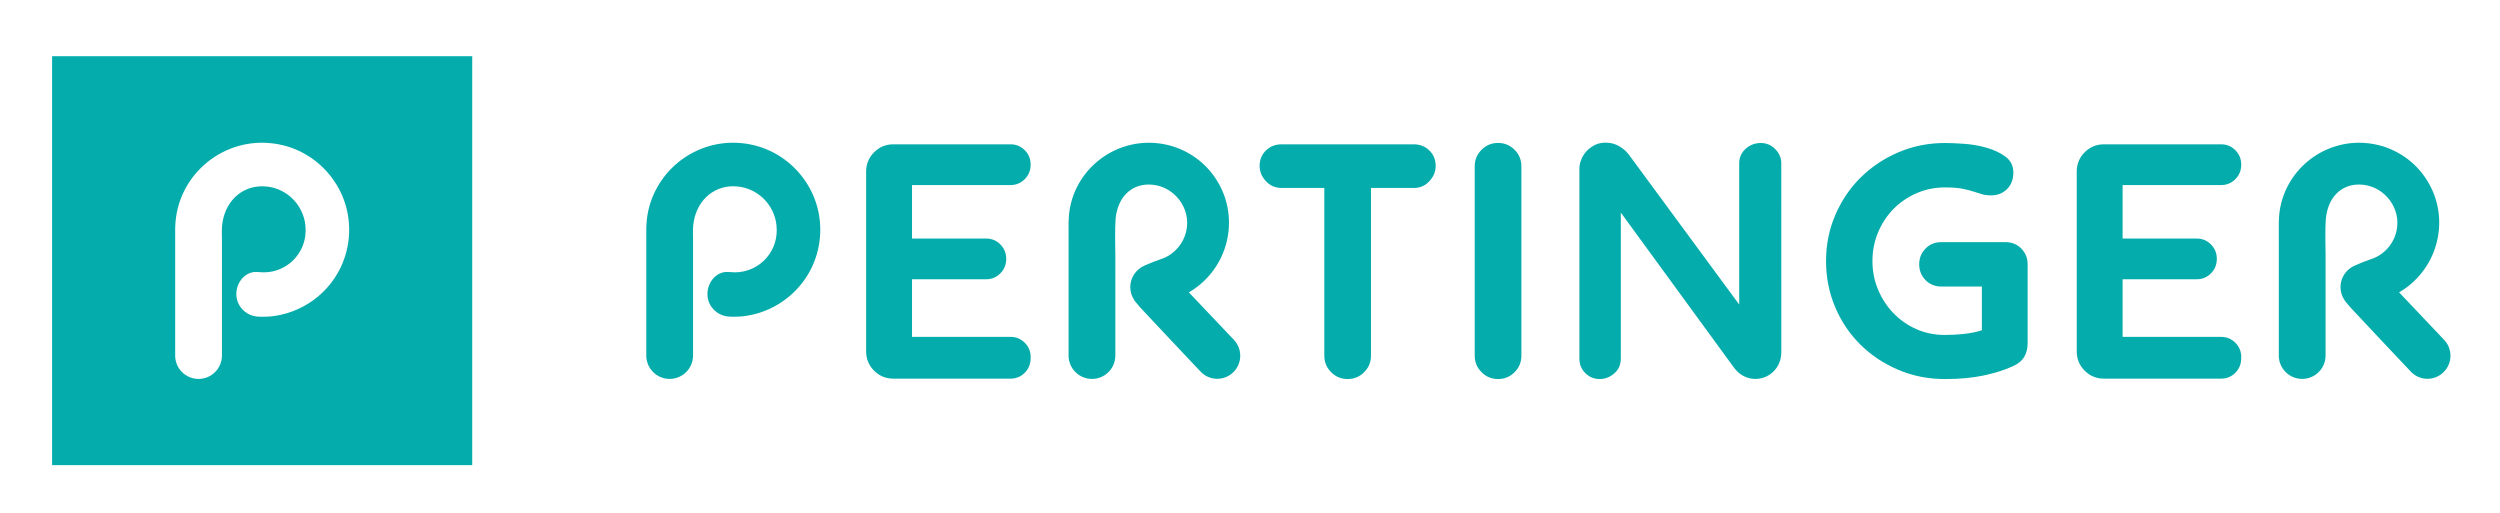 <?xml version="1.0" encoding="UTF-8" standalone="no"?>
<!-- Created with Inkscape (http://www.inkscape.org/) -->

<svg
   xmlns:dc="http://purl.org/dc/elements/1.1/"
   xmlns:cc="http://creativecommons.org/ns#"
   xmlns:rdf="http://www.w3.org/1999/02/22-rdf-syntax-ns#"
   xmlns:svg="http://www.w3.org/2000/svg"
   xmlns="http://www.w3.org/2000/svg"
   xmlns:sodipodi="http://sodipodi.sourceforge.net/DTD/sodipodi-0.dtd"
   xmlns:inkscape="http://www.inkscape.org/namespaces/inkscape"
   id="svg3643"
   version="1.1"
   inkscape:version="0.91 r13725"
   xml:space="preserve"
   width="503.841"
   height="103.337"
   viewBox="0 0 503.841 103.337"
   sodipodi:docname="pertinger.svg"><defs
     id="defs3647"><clipPath
       clipPathUnits="userSpaceOnUse"
       id="clipPath3657"><path
         d="m 0,197.87 522.273,0 L 522.273,0 0,0 0,197.87 Z"
         id="path3659"
         inkscape:connector-curvature="0" /></clipPath><clipPath
       clipPathUnits="userSpaceOnUse"
       id="clipPath3669"><path
         d="m 0,197.87 522.273,0 L 522.273,0 0,0 0,197.87 Z"
         id="path3671"
         inkscape:connector-curvature="0" /></clipPath></defs><sodipodi:namedview
     pagecolor="#ffffff"
     bordercolor="#666666"
     borderopacity="1"
     objecttolerance="10"
     gridtolerance="10"
     guidetolerance="10"
     inkscape:pageopacity="0"
     inkscape:pageshadow="2"
     inkscape:window-width="2560"
     inkscape:window-height="1377"
     id="namedview3645"
     showgrid="false"
     inkscape:zoom="2.113837"
     inkscape:cx="189.96739"
     inkscape:cy="23.862865"
     inkscape:window-x="-8"
     inkscape:window-y="-8"
     inkscape:window-maximized="1"
     inkscape:current-layer="g3651" /><g
     id="g3651"
     inkscape:groupmode="layer"
     inkscape:label="Pertinger"
     transform="matrix(1.25,0,0,-1.25,0,103.338)"><g
       id="g3653"
       transform="translate(-59.418,-58.283)"><g
         id="g3655"
         clip-path="url(#clipPath3657)"><g
           id="g3661"
           transform="translate(115.656,102.636)"><path
             d="m 0,0 c -0.34,-3.733 -2.111,-7.111 -4.992,-9.511 -1.977,-1.646 -4.363,-2.715 -6.873,-3.096 -0.67,-0.116 -1.605,-0.158 -2.285,-0.149 -0.454,0.006 -0.824,0.063 -0.824,0.063 -1.621,0.208 -3.159,1.635 -3.159,3.583 0,1.949 1.421,3.581 3.159,3.581 0,0 1.103,-0.063 1.264,-0.063 3.727,0 6.748,3.021 6.748,6.747 0,0.03 -0.004,0.058 -0.004,0.088 0.016,3.597 -2.727,6.681 -6.374,7.013 -0.215,0.018 -0.429,0.028 -0.64,0.028 -3.457,0 -6.11,-2.623 -6.452,-6.379 -0.066,-0.732 -0.022,-1.761 -0.021,-2.269 l -0.001,-18.641 c 0,-2.082 -1.689,-3.77 -3.771,-3.77 -2.083,0 -3.771,1.688 -3.771,3.77 0,0.003 10e-4,0.006 10e-4,0.009 l 0.001,19.879 c -0.006,0.204 -0.004,0.409 0,0.614 0,0 0.015,0.524 0.031,0.751 0.018,0.228 0.025,0.305 0.032,0.39 0.651,7.157 6.756,12.668 13.927,12.668 0.431,0 0.868,-0.021 1.299,-0.061 C -8.979,14.907 -5.602,13.133 -3.2,10.25 -0.798,7.367 0.339,3.728 0,0 m -47.838,29.251 0,-65.932 67.736,10e-4 0,65.932 -67.736,-10e-4 z"
             style="fill:#05acac;fill-opacity:1;fill-rule:evenodd;stroke:none"
             id="path3663"
             inkscape:connector-curvature="0" /></g></g></g><g
       id="g3665"
       transform="translate(-59.418,-58.283)"><g
         id="g3667"
         clip-path="url(#clipPath3669)"><g
           id="g3673"
           transform="translate(178.907,117.882)"><path
             d="m 0,0 c -0.431,0.04 -0.868,0.061 -1.3,0.061 -7.17,0 -13.275,-5.511 -13.926,-12.668 -0.007,-0.085 -0.014,-0.163 -0.032,-0.39 -0.016,-0.227 -0.032,-0.751 -0.032,-0.751 -0.004,-0.205 -0.005,-0.41 0,-0.614 l 0,-19.879 c 0,-0.003 -0.001,-0.006 -0.001,-0.009 0,-2.082 1.688,-3.771 3.77,-3.771 2.083,0 3.772,1.689 3.772,3.771 l 0,18.641 c 0,0.507 -0.044,1.537 0.022,2.269 0.343,3.756 2.996,6.379 6.452,6.379 0.212,0 0.426,-0.01 0.641,-0.028 3.646,-0.332 6.389,-3.416 6.373,-7.013 0,-0.03 0.004,-0.059 0.004,-0.088 0,-3.726 -3.021,-6.747 -6.748,-6.747 -0.161,0 -1.264,0.063 -1.264,0.063 -1.738,0 -3.16,-1.632 -3.16,-3.581 0,-1.948 1.539,-3.375 3.16,-3.583 0,0 0.37,-0.057 0.824,-0.063 0.68,-0.009 1.614,0.033 2.284,0.148 2.511,0.382 4.897,1.451 6.874,3.097 2.88,2.4 4.653,5.777 4.992,9.511 0.339,3.727 -0.798,7.367 -3.2,10.25 C 7.103,-2.112 3.728,-0.338 0,0"
             style="fill:#05acac;fill-opacity:1;fill-rule:nonzero;stroke:none"
             id="path3675"
             inkscape:connector-curvature="0" /></g><g
           id="g3677"
           transform="translate(289.873,116.694)"><path
             d="m 0,0 c -0.679,0.66 -1.521,0.991 -2.531,0.991 l -21.287,0 c -1.01,0 -1.854,-0.331 -2.532,-0.991 -0.677,-0.661 -1.017,-1.496 -1.017,-2.505 0,-0.904 0.34,-1.722 1.017,-2.452 0.649,-0.699 1.454,-1.055 2.409,-1.084 l 7.004,0 0,-27.051 c 0,-1.039 0.367,-1.926 1.101,-2.66 0.734,-0.735 1.622,-1.102 2.661,-1.102 1.038,0 1.925,0.367 2.66,1.102 0.735,0.734 1.103,1.621 1.103,2.66 l 0,27.051 6.881,0 0,-0.012 c 1.01,0 1.852,0.366 2.531,1.096 0.679,0.73 1.018,1.548 1.018,2.452 C 1.018,-1.496 0.679,-0.661 0,0"
             style="fill:#05acac;fill-opacity:1;fill-rule:nonzero;stroke:none"
             id="path3679"
             inkscape:connector-curvature="0" /></g><g
           id="g3681"
           transform="translate(258.291,86.232)"><path
             d="m 0,0 c 0,0 -7.174,7.57 -7.201,7.592 0.696,0.387 1.31,0.825 1.922,1.349 2.571,2.206 4.192,5.298 4.504,8.734 0.312,3.43 -0.762,6.781 -2.973,9.434 -2.211,2.654 -5.762,4.604 -9.916,4.596 -6.656,-0.012 -12.266,-5.103 -12.863,-11.691 -0.041,-0.454 -0.062,-1.34 -0.062,-1.34 l 0.004,-3.302 -10e-4,-17.964 c 0,-0.003 -0.001,-0.006 -0.001,-0.009 0,-2.082 1.689,-3.77 3.772,-3.77 2.083,0 3.77,1.688 3.77,3.77 l 0.001,16.739 c 0,0 -0.007,0 -0.011,-10e-4 -0.005,0.257 -0.075,3.899 0.049,5.271 0.309,3.387 2.375,5.569 5.364,5.562 3.677,-0.009 6.464,-3.271 6.155,-6.689 -0.266,-2.925 -2.374,-4.734 -4.091,-5.293 l -1.401,-0.511 c 0,0 -0.547,-0.215 -1.284,-0.541 -0.007,-0.004 0,10e-4 -0.007,-0.004 -1.38,-0.56 -2.369,-1.919 -2.369,-3.5 0,-0.755 0.227,-1.453 0.609,-2.043 l 0.046,-0.076 c 0.236,-0.364 0.841,-1.011 1.059,-1.281 0.232,-0.287 9.493,-10.087 9.493,-10.087 0.683,-0.789 1.679,-1.299 2.804,-1.299 2.055,0 3.72,1.667 3.72,3.721 0,1.029 -0.416,1.959 -1.091,2.632 L 0,0 Z"
             style="fill:#05acac;fill-opacity:1;fill-rule:nonzero;stroke:none"
             id="path3683"
             inkscape:connector-curvature="0" /></g><g
           id="g3685"
           transform="translate(222.36,111.119)"><path
             d="M 0,0 C 0.884,0 1.65,0.319 2.279,0.949 2.909,1.577 3.228,2.363 3.228,3.284 3.228,4.203 2.909,4.988 2.28,5.618 1.651,6.247 0.884,6.566 0,6.566 l -18.904,0 c -1.214,0 -2.261,-0.431 -3.111,-1.281 -0.85,-0.849 -1.281,-1.896 -1.281,-3.11 l 0,-28.996 c 0,-1.213 0.431,-2.26 1.281,-3.111 0.85,-0.849 1.897,-1.281 3.111,-1.281 l 18.904,0 c 0.884,0 1.65,0.319 2.279,0.949 0.63,0.63 0.949,1.434 0.949,2.39 l 0,0.166 c 0,0.883 -0.319,1.649 -0.948,2.279 C 1.651,-24.8 0.884,-24.48 0,-24.48 l -15.899,0 0,9.29 11.961,0 c 0.883,0 1.65,0.319 2.28,0.948 0.629,0.631 0.948,1.416 0.948,2.334 0,0.919 -0.319,1.705 -0.949,2.336 -0.629,0.629 -1.396,0.948 -2.279,0.948 l -11.961,0 0,8.624 L 0,0 Z"
             style="fill:#05acac;fill-opacity:1;fill-rule:nonzero;stroke:none"
             id="path3687"
             inkscape:connector-curvature="0" /></g><g
           id="g3689"
           transform="translate(345.609,116.944)"><path
             d="m 0,0 c -0.637,0.636 -1.403,0.954 -2.302,0.954 -0.935,0 -1.759,-0.318 -2.469,-0.954 -0.674,-0.638 -1.01,-1.403 -1.01,-2.302 l 0,-22.789 -17.851,24.249 c -0.449,0.562 -0.992,1.01 -1.628,1.347 -0.636,0.338 -1.309,0.505 -2.02,0.505 -0.637,0 -1.199,-0.113 -1.685,-0.336 -0.486,-0.226 -0.935,-0.543 -1.347,-0.954 -0.375,-0.375 -0.674,-0.824 -0.898,-1.348 -0.225,-0.524 -0.336,-1.048 -0.336,-1.571 l 0,-30.594 c 0,-0.936 0.317,-1.721 0.954,-2.356 0.636,-0.637 1.403,-0.955 2.301,-0.955 0.898,0 1.703,0.318 2.414,0.955 0.674,0.598 1.01,1.383 1.01,2.356 l 0,23.521 18.201,-24.937 c 0.02,-0.031 0.213,-0.269 0.239,-0.3 0.768,-0.954 1.931,-1.577 3.252,-1.577 2.154,0 3.908,1.632 4.143,3.724 0.02,0.081 0.042,0.496 0.042,0.511 L 1.003,-2.302 C 1.003,-1.403 0.636,-0.638 0,0"
             style="fill:#05acac;fill-opacity:1;fill-rule:nonzero;stroke:none"
             id="path3691"
             inkscape:connector-curvature="0" /></g><g
           id="g3693"
           transform="translate(453.414,86.231)"><path
             d="m 0,0 0,0.001 c 0,0 -7.175,7.57 -7.201,7.592 0.695,0.387 1.31,0.825 1.922,1.349 2.57,2.206 4.191,5.298 4.504,8.734 0.312,3.43 -0.762,6.781 -2.973,9.434 -2.211,2.654 -5.762,4.604 -9.916,4.596 -6.656,-0.012 -12.266,-5.103 -12.864,-11.691 -0.04,-0.454 -0.061,-1.34 -0.061,-1.34 l 0.003,-3.302 0,-17.964 c 0,-0.003 -0.001,-0.006 -0.001,-0.009 0,-2.082 1.689,-3.77 3.771,-3.77 2.083,0 3.771,1.688 3.771,3.77 l 0,16.739 -0.006,0 c -0.009,0.256 -0.08,3.898 0.045,5.27 0.309,3.387 2.374,5.569 5.363,5.562 3.678,-0.009 6.465,-3.271 6.155,-6.689 -0.266,-2.925 -2.373,-4.734 -4.09,-5.293 l -1.401,-0.511 c 0,0 -0.548,-0.215 -1.285,-0.541 -0.007,-0.004 0,0.001 -0.007,-0.004 -1.379,-0.56 -2.368,-1.919 -2.368,-3.5 0,-0.755 0.227,-1.454 0.608,-2.043 l 0.046,-0.076 c 0.236,-0.364 0.842,-1.011 1.06,-1.281 0.231,-0.287 9.493,-10.087 9.493,-10.087 0.682,-0.789 1.678,-1.299 2.803,-1.299 2.055,0 3.721,1.666 3.721,3.721 C 1.092,-1.604 0.675,-0.673 0,0"
             style="fill:#05acac;fill-opacity:1;fill-rule:nonzero;stroke:none"
             id="path3695"
             inkscape:connector-curvature="0" /></g><g
           id="g3697"
           transform="translate(300.949,117.908)"><path
             d="m 0,0 c -1.04,0 -1.926,-0.367 -2.66,-1.101 -0.735,-0.735 -1.103,-1.622 -1.103,-2.661 l 0,-30.544 c 0,-1.039 0.368,-1.925 1.103,-2.66 0.734,-0.735 1.62,-1.101 2.66,-1.101 1.039,0 1.926,0.366 2.66,1.101 0.735,0.735 1.102,1.621 1.102,2.66 l 0,30.544 c 0,1.039 -0.367,1.926 -1.102,2.661 C 1.926,-0.367 1.039,0 0,0"
             style="fill:#05acac;fill-opacity:1;fill-rule:nonzero;stroke:none"
             id="path3699"
             inkscape:connector-curvature="0" /></g><g
           id="g3701"
           transform="translate(417.543,86.638)"><path
             d="m 0,0 -15.899,0 0,9.29 11.961,0 c 0.883,0 1.65,0.319 2.279,0.948 0.63,0.631 0.949,1.416 0.949,2.334 0,0.919 -0.319,1.705 -0.949,2.336 -0.629,0.629 -1.396,0.948 -2.279,0.948 l -11.961,0 0,8.624 15.899,0 c 0.883,0 1.65,0.32 2.279,0.95 0.629,0.628 0.949,1.414 0.949,2.335 0,0.919 -0.32,1.704 -0.949,2.334 C 1.65,30.728 0.884,31.047 0,31.047 l -18.905,0 c -1.214,0 -2.26,-0.432 -3.111,-1.281 -0.849,-0.85 -1.28,-1.897 -1.28,-3.111 l 0,-28.996 c 0,-1.213 0.431,-2.26 1.28,-3.11 0.851,-0.85 1.897,-1.281 3.111,-1.281 l 18.905,0 c 0.883,0 1.65,0.319 2.279,0.949 0.629,0.63 0.949,1.433 0.949,2.389 l 0,0.166 c 0,0.883 -0.32,1.65 -0.949,2.28 C 1.65,-0.319 0.884,0 0,0"
             style="fill:#05acac;fill-opacity:1;fill-rule:nonzero;stroke:none"
             id="path3703"
             inkscape:connector-curvature="0" /></g><g
           id="g3705"
           transform="translate(382.746,101.917)"><path
             d="m 0,0 -10.316,0 c -1.035,0 -1.89,-0.347 -2.566,-1.042 -0.679,-0.695 -1.015,-1.542 -1.015,-2.539 0,-0.999 0.336,-1.844 1.015,-2.539 0.676,-0.695 1.531,-1.043 2.566,-1.043 l 6.521,0 0,-7.056 c -0.928,-0.286 -1.897,-0.48 -2.913,-0.588 -1.017,-0.106 -2.04,-0.16 -3.074,-0.16 -1.64,0 -3.163,0.312 -4.57,0.935 -1.409,0.623 -2.638,1.478 -3.689,2.566 -1.051,1.087 -1.88,2.352 -2.484,3.795 -0.607,1.444 -0.911,2.985 -0.911,4.623 0,1.641 0.304,3.181 0.911,4.625 0.604,1.444 1.433,2.699 2.484,3.769 1.051,1.069 2.29,1.915 3.716,2.539 1.425,0.623 2.957,0.934 4.596,0.934 1.176,0 2.112,-0.072 2.807,-0.214 0.694,-0.142 1.291,-0.292 1.79,-0.454 0.499,-0.16 0.953,-0.303 1.364,-0.427 0.409,-0.125 0.899,-0.188 1.47,-0.188 1.032,0 1.888,0.339 2.566,1.017 0.675,0.676 1.015,1.568 1.015,2.673 0,1.069 -0.419,1.914 -1.256,2.539 -0.838,0.623 -1.845,1.103 -3.02,1.442 -1.176,0.339 -2.388,0.553 -3.636,0.642 -1.247,0.089 -2.28,0.133 -3.1,0.133 -2.672,0 -5.176,-0.499 -7.51,-1.497 -2.334,-0.997 -4.366,-2.35 -6.093,-4.061 -1.73,-1.711 -3.092,-3.725 -4.089,-6.041 -0.999,-2.317 -1.497,-4.793 -1.497,-7.431 0,-2.637 0.488,-5.113 1.47,-7.429 0.979,-2.317 2.333,-4.33 4.061,-6.041 1.73,-1.711 3.76,-3.064 6.095,-4.062 2.333,-0.997 4.854,-1.496 7.563,-1.496 2.387,0 4.481,0.196 6.282,0.588 1.799,0.391 3.322,0.873 4.569,1.443 0.891,0.391 1.524,0.899 1.898,1.524 0.375,0.623 0.562,1.362 0.562,2.217 l 0,12.723 c 0,0.997 -0.34,1.844 -1.016,2.539 C 1.889,-0.347 1.033,0 0,0"
             style="fill:#05acac;fill-opacity:1;fill-rule:nonzero;stroke:none"
             id="path3707"
             inkscape:connector-curvature="0" /></g></g></g></g></svg>